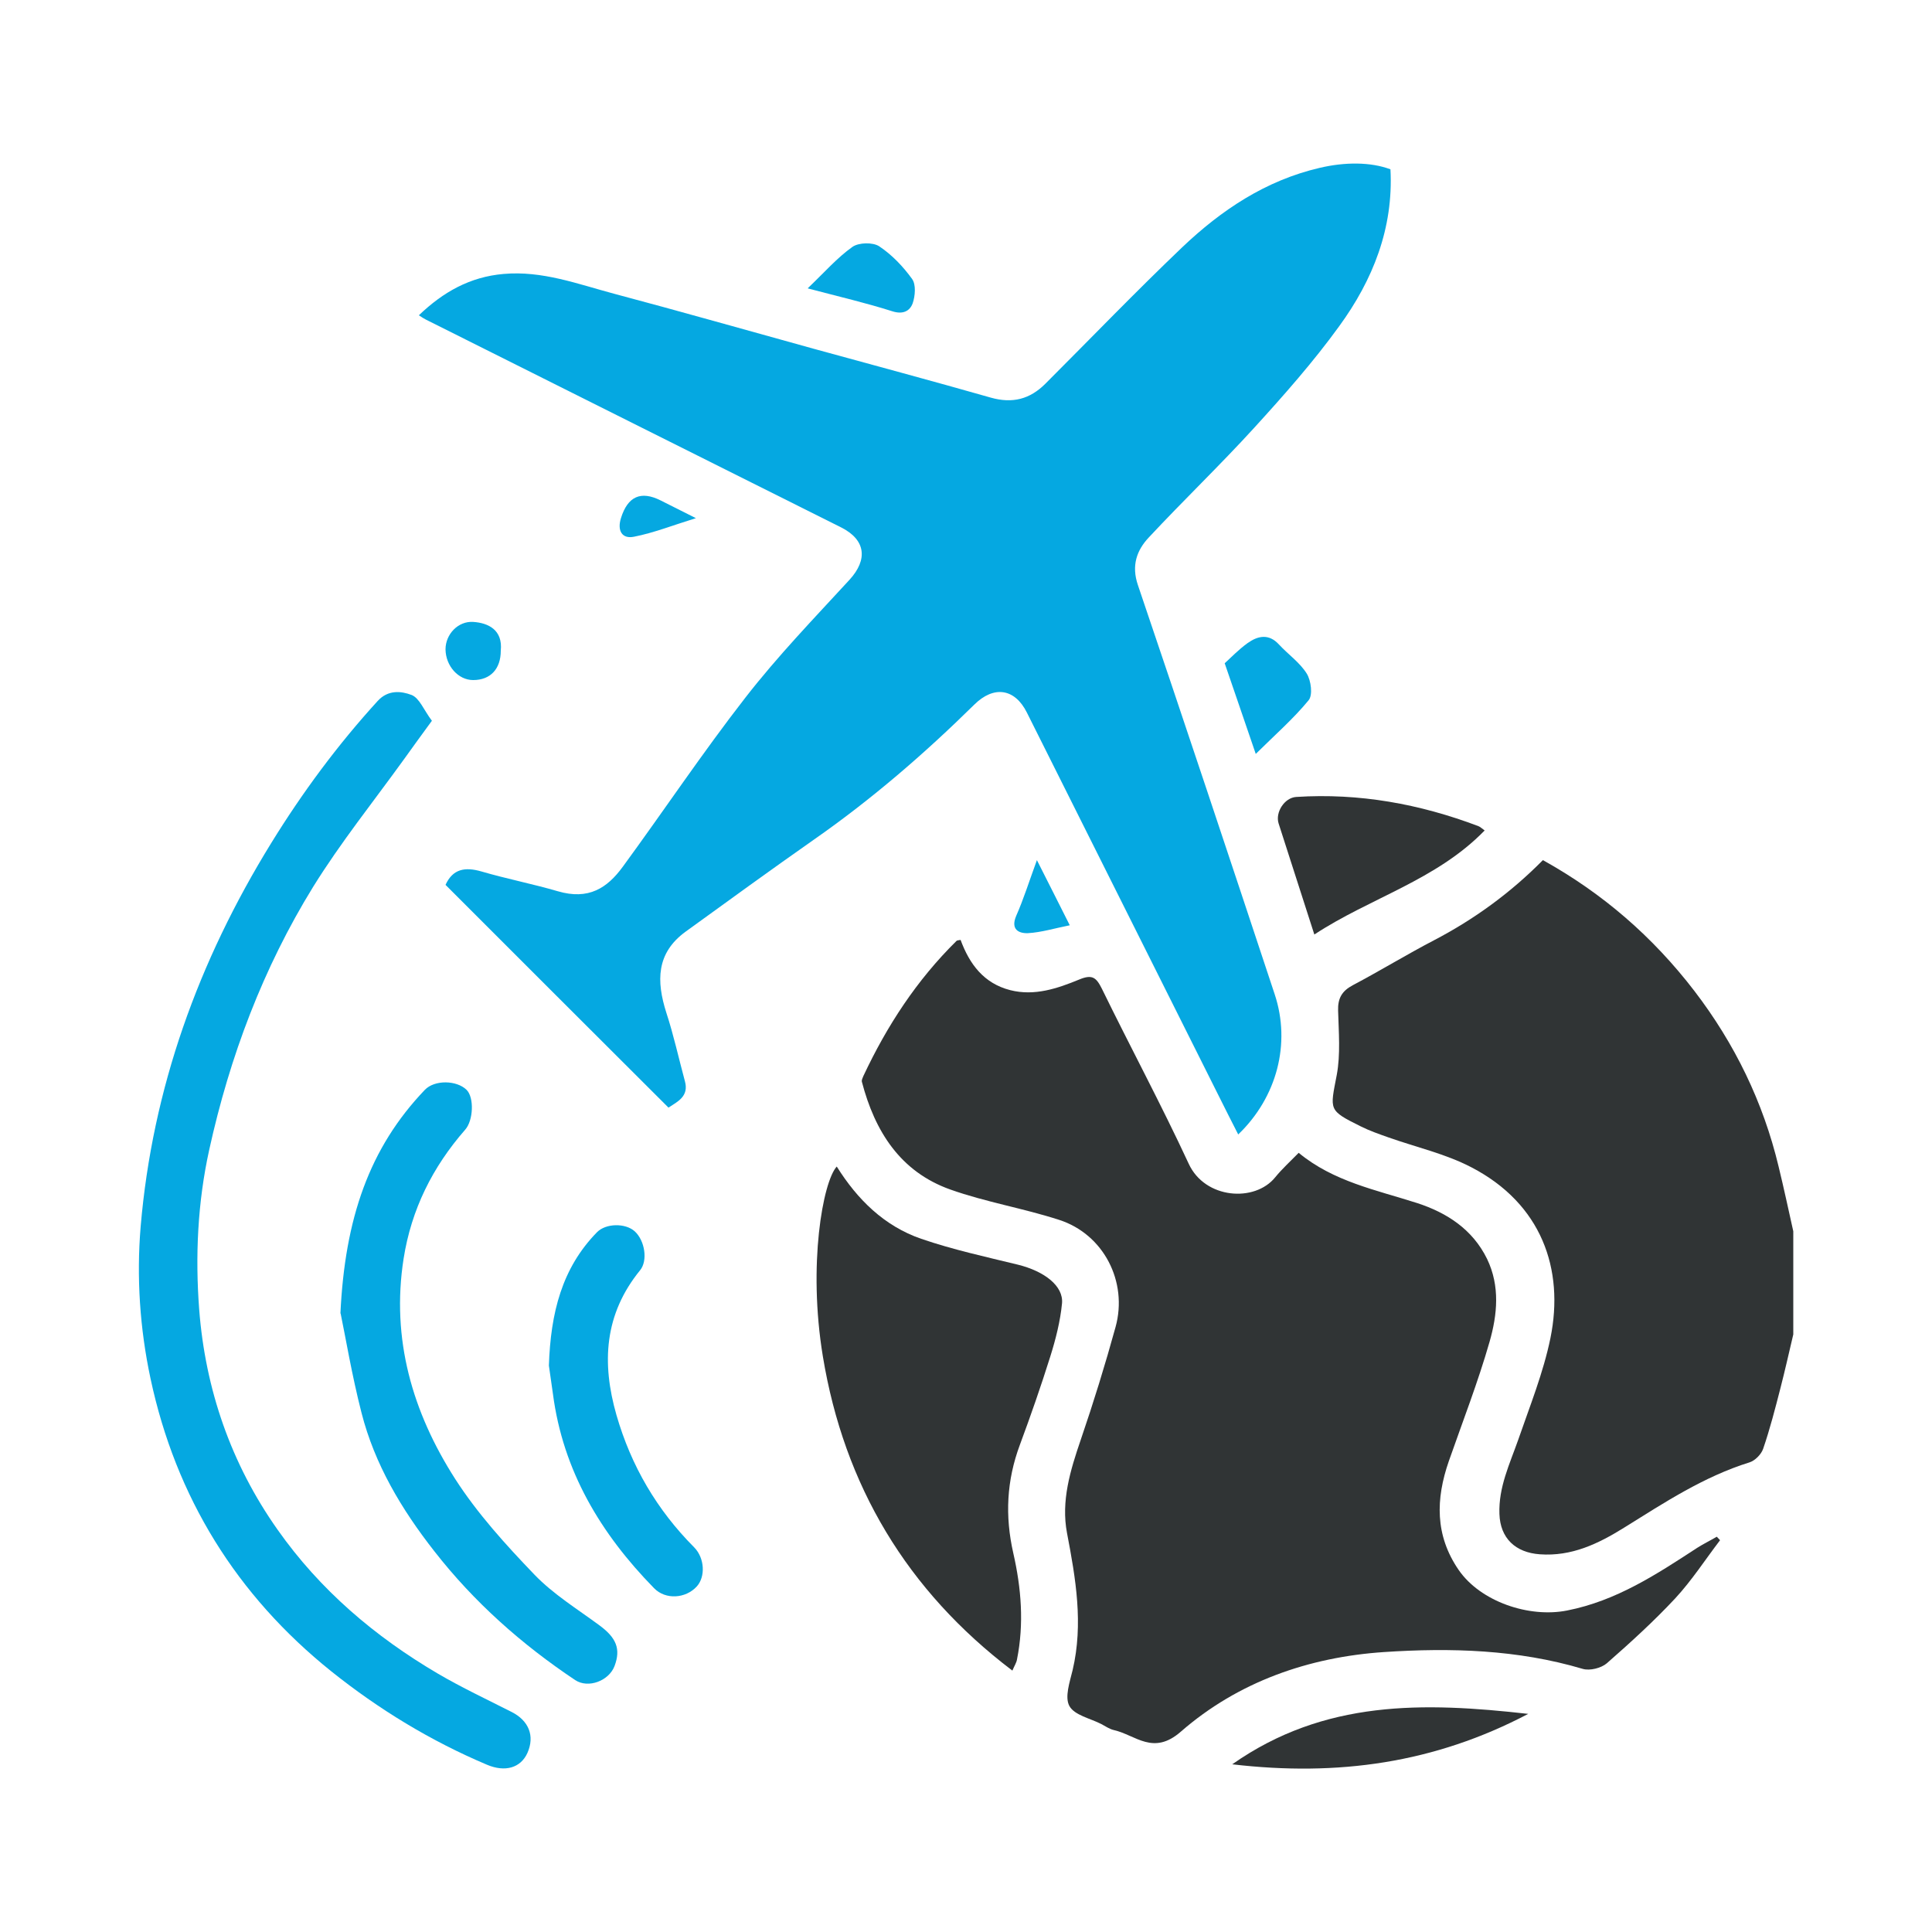 <?xml version="1.0" encoding="UTF-8"?>
<svg id="Layer_1" data-name="Layer 1" xmlns="http://www.w3.org/2000/svg" version="1.1" viewBox="0 0 100 100">
  <defs>
    <style>
      .cls-1 {
        fill: #05a8e1;
      }

      .cls-1, .cls-2 {
        stroke-width: 0px;
      }

      .cls-2 {
        fill: #303435;
      }
    </style>
  </defs>
  <path class="cls-2" d="M92.82,69.07c-.22.93-.43,1.87-.67,2.8-.27,1.05-.54,2.1-.89,3.12-.1.29-.42.61-.7.7-2.38.74-4.42,2.09-6.51,3.39-1.32.82-2.7,1.49-4.35,1.37-1.26-.09-2.05-.83-2.09-2.09-.05-1.38.53-2.58.97-3.83.6-1.74,1.3-3.47,1.67-5.27.73-3.58-.47-6.96-4.09-8.84-1.34-.7-2.86-1.04-4.3-1.55-.48-.17-.97-.34-1.43-.57-1.69-.84-1.59-.83-1.24-2.66.2-1.07.1-2.22.07-3.33-.02-.63.19-1.01.75-1.31,1.42-.75,2.79-1.59,4.21-2.33,2.09-1.09,3.97-2.46,5.64-4.15,3.1,1.72,5.69,3.97,7.84,6.77,2.09,2.73,3.56,5.75,4.36,9.09.27,1.11.51,2.23.76,3.35v5.35h0Z"/>
  <path class="cls-1" d="M71.97,8.77c.16,3.04-.91,5.72-2.65,8.11-1.34,1.85-2.86,3.57-4.4,5.26-1.77,1.94-3.67,3.76-5.46,5.68-.62.66-.91,1.45-.56,2.47,2.39,7.05,4.74,14.11,7.08,21.18.84,2.54.12,5.32-1.89,7.25-.35-.69-.69-1.35-1.02-2.02-3.31-6.61-6.61-13.21-9.92-19.82-.63-1.26-1.72-1.4-2.72-.41-2.58,2.54-5.31,4.9-8.29,6.98-2.24,1.57-4.44,3.17-6.65,4.77-1.53,1.11-1.52,2.57-1,4.2.38,1.16.64,2.36.96,3.54.22.79-.38,1.06-.85,1.37-3.85-3.84-7.69-7.68-11.54-11.53.38-.83,1.01-.94,1.87-.69,1.3.38,2.64.64,3.94,1.02,1.6.47,2.56-.17,3.36-1.26,2.13-2.91,4.14-5.92,6.35-8.76,1.66-2.14,3.55-4.1,5.39-6.1.96-1.05.84-2.07-.43-2.71-7.17-3.59-14.34-7.17-21.5-10.76-.1-.05-.19-.11-.36-.22,1.26-1.21,2.65-1.99,4.38-2.14,2-.18,3.84.52,5.71,1.02,3.46.92,6.9,1.9,10.34,2.85,3.06.84,6.12,1.66,9.17,2.53,1.13.32,2.03.08,2.83-.72,2.36-2.36,4.67-4.76,7.08-7.06,2.03-1.93,4.32-3.46,7.11-4.11,1.31-.31,2.64-.31,3.66.07h0Z"/>
  <path class="cls-2" d="M49.72,48.65c.46,1.25,1.2,2.25,2.57,2.6,1.26.32,2.45-.09,3.57-.55.67-.28.88-.11,1.17.47,1.48,3.03,3.08,6.01,4.5,9.07.84,1.82,3.42,2.01,4.48.69.35-.43.77-.81,1.21-1.26,1.8,1.49,4.01,1.92,6.13,2.6,1.54.5,2.87,1.36,3.62,2.89.68,1.41.53,2.89.13,4.29-.6,2.09-1.39,4.12-2.11,6.18-.68,1.96-.72,3.84.51,5.63,1.13,1.64,3.64,2.49,5.61,2.1,2.55-.5,4.63-1.87,6.73-3.24.33-.21.68-.38,1.02-.58.06.06.11.12.17.18-.77,1.01-1.46,2.08-2.32,3.01-1.11,1.19-2.32,2.29-3.54,3.36-.29.25-.88.4-1.25.29-3.37-1-6.83-1.1-10.28-.87-3.9.26-7.56,1.54-10.52,4.12-1.43,1.25-2.33.18-3.46-.08-.23-.05-.44-.2-.65-.31-.58-.3-1.4-.46-1.66-.94-.25-.46.02-1.24.17-1.86.56-2.39.16-4.73-.29-7.08-.32-1.67.17-3.26.71-4.84.66-1.93,1.26-3.87,1.8-5.83.65-2.35-.62-4.81-2.92-5.55-1.85-.6-3.8-.92-5.63-1.57-2.59-.92-3.91-3.01-4.58-5.58-.02-.09.04-.2.08-.3,1.22-2.6,2.76-4.96,4.82-6.99.03-.03.1-.03.21-.05h0Z"/>
  <path class="cls-1" d="M22.36,37.3c-.56.77-1.01,1.38-1.45,2-1.58,2.19-3.28,4.31-4.7,6.6-2.59,4.2-4.32,8.79-5.38,13.61-.6,2.72-.73,5.5-.52,8.27.32,4.14,1.65,7.99,4.06,11.4,2.19,3.11,5.03,5.53,8.3,7.45,1.23.72,2.53,1.33,3.81,1.98.89.45,1.21,1.24.82,2.12-.35.78-1.16,1.01-2.1.61-2.91-1.23-5.6-2.87-8.05-4.83-4.9-3.93-8.05-9.01-9.36-15.16-.55-2.58-.73-5.23-.51-7.86.61-7.16,2.99-13.74,6.75-19.84,1.62-2.63,3.44-5.09,5.52-7.37.54-.59,1.22-.51,1.75-.31.41.16.63.77,1.05,1.33h0Z"/>
  <path class="cls-2" d="M43.31,60.38c1.07,1.71,2.46,3.08,4.37,3.74,1.63.56,3.33.93,5.01,1.34,1.37.34,2.36,1.1,2.28,2-.09.93-.33,1.87-.61,2.76-.48,1.53-1.01,3.05-1.57,4.56-.69,1.85-.78,3.69-.34,5.62.41,1.8.56,3.64.19,5.49-.03.18-.14.34-.24.58-5.46-4.14-8.71-9.59-9.81-16.27-.78-4.73,0-9.03.72-9.82h0Z"/>
  <path class="cls-1" d="M17.62,67.99c.23-4.91,1.49-8.57,4.37-11.58.51-.53,1.65-.5,2.16,0,.4.4.35,1.58-.07,2.06-1.69,1.93-2.79,4.13-3.19,6.68-.65,4.16.46,7.95,2.67,11.4,1.15,1.79,2.62,3.41,4.1,4.95.98,1.02,2.22,1.78,3.37,2.63.87.64,1.11,1.22.78,2.1-.29.77-1.36,1.18-2.04.73-2.77-1.85-5.23-4.03-7.29-6.67-1.7-2.17-3.09-4.5-3.77-7.17-.5-1.95-.83-3.94-1.08-5.14h0Z"/>
  <path class="cls-1" d="M28.41,70.69c.09-2.75.68-5.06,2.49-6.91.46-.47,1.47-.48,1.95-.05.53.48.69,1.52.28,2.02-1.85,2.27-2,4.79-1.22,7.5.76,2.63,2.09,4.9,4.02,6.84.55.56.59,1.53.13,2.03-.57.62-1.61.7-2.21.08-2.76-2.82-4.71-6.07-5.23-10.05-.08-.57-.16-1.14-.21-1.47h0Z"/>
  <path class="cls-2" d="M76.84,42.99c-2.5,2.57-5.92,3.48-8.81,5.38-.63-1.96-1.24-3.85-1.85-5.75-.18-.57.3-1.33.91-1.37,3.26-.21,6.39.36,9.43,1.51.1.04.18.12.32.22h0Z"/>
  <path class="cls-2" d="M79.1,88.71c-4.85,2.55-9.85,3.25-15.32,2.61,4.77-3.35,9.91-3.22,15.32-2.61Z"/>
  <path class="cls-1" d="M65,39.03c-.54-1.59-1.04-3.03-1.61-4.7.31-.28.71-.7,1.18-1.04.53-.38,1.1-.51,1.63.07.47.51,1.08.93,1.44,1.51.22.36.32,1.11.09,1.38-.79.96-1.74,1.79-2.74,2.78h.01Z"/>
  <path class="cls-1" d="M41.81,14.92c.88-.84,1.52-1.58,2.31-2.14.32-.23,1.06-.25,1.39-.03.66.44,1.24,1.05,1.7,1.69.21.29.16.88.03,1.26-.15.4-.5.59-1.06.41-1.35-.43-2.73-.75-4.36-1.18h0Z"/>
  <path class="cls-1" d="M25.92,33.68c0,.95-.54,1.52-1.43,1.52-.77,0-1.42-.73-1.43-1.59,0-.78.65-1.47,1.43-1.42s1.54.41,1.43,1.49Z"/>
  <path class="cls-1" d="M55.38,47.89c-.8.16-1.48.37-2.17.41-.49.02-.91-.2-.61-.9.38-.86.66-1.76,1.07-2.88.63,1.25,1.13,2.23,1.7,3.37h0Z"/>
  <path class="cls-1" d="M36.02,26.82c-1.2.37-2.18.76-3.2.96-.63.13-.88-.32-.68-.96.35-1.13,1.03-1.43,2.05-.92.53.27,1.05.53,1.83.92h0Z"/>
</svg>